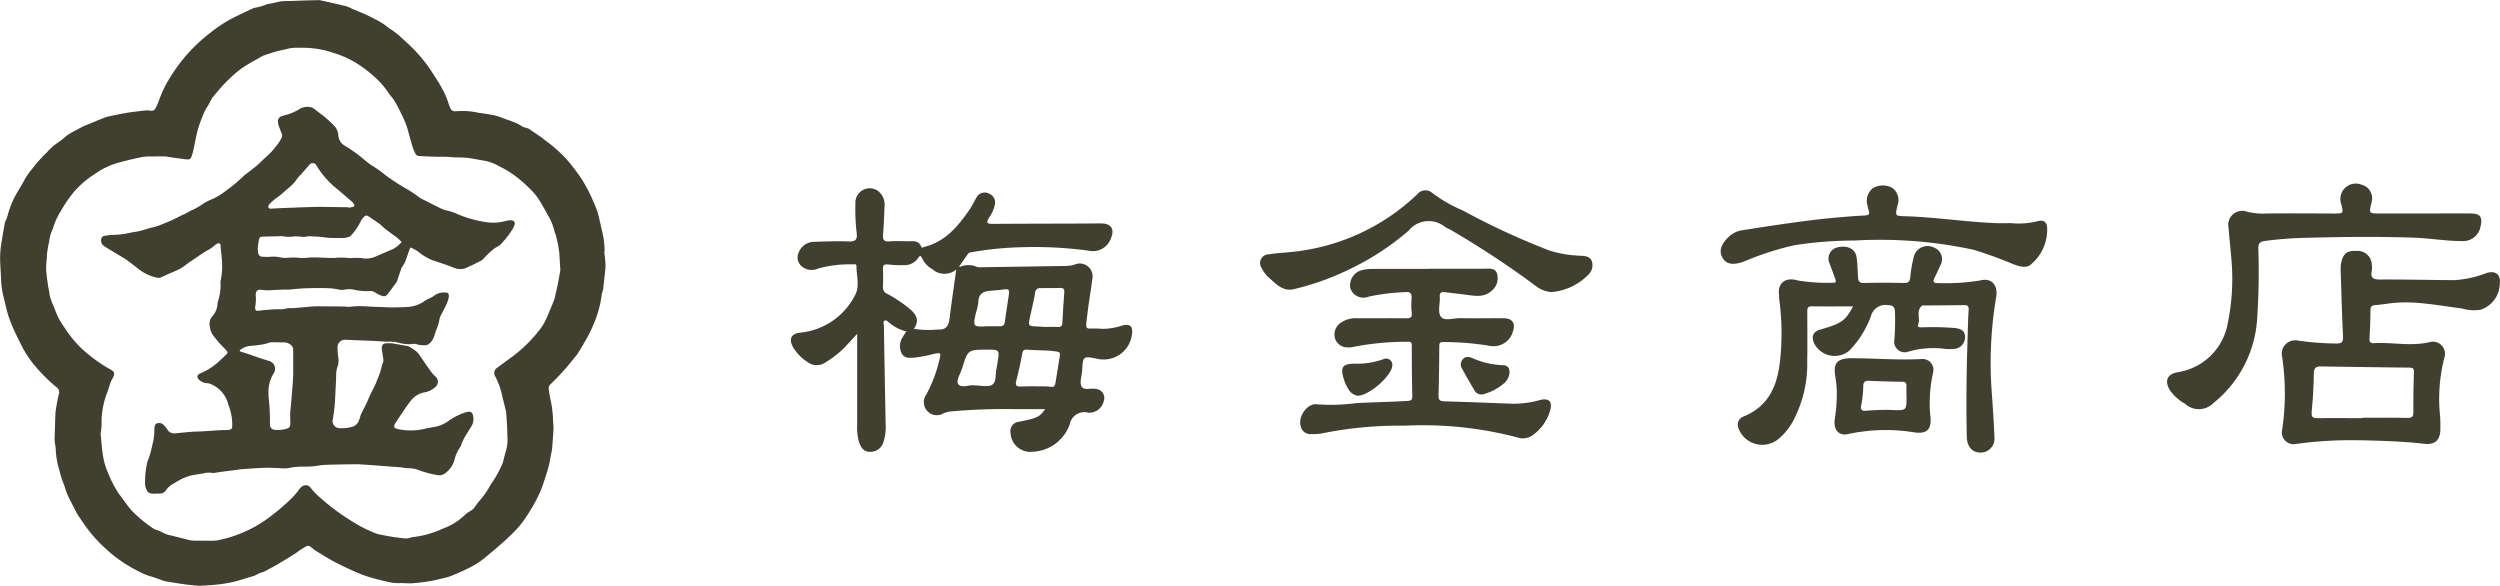 <svg xmlns="http://www.w3.org/2000/svg" width="239.605" height="56.126" viewBox="0 0 239.605 56.126">
  <g id="グループ_1496" data-name="グループ 1496" transform="translate(-2962.5 -6289.42)">
    <g id="グループ_1471" data-name="グループ 1471" transform="translate(3038.299 6307.045)">
      <path id="パス_475" data-name="パス 475" d="M16.3,198.229a2.029,2.029,0,0,1,1.516.036,1.116,1.116,0,0,0,.469.037q4.046-.058,8.093-.121a3.031,3.031,0,0,0,.8-.126,1.236,1.236,0,0,1,1.7,1.453c-.083.74-.211,1.474-.317,2.211-.045.312-.092.624-.126.938-.217,2-.363,1.393,1.43,1.553a6.115,6.115,0,0,0,1.925-.331c.736-.175,1.019.11.9.855a2.728,2.728,0,0,1-3.348,2.337c-1.347-.258-1.344-.258-1.422,1.112-.029.519-.268,1.135-.065,1.53.232.453.943.129,1.434.264a.86.86,0,0,1,.7,1.145,1.43,1.43,0,0,1-1.489,1.123,1.421,1.421,0,0,0-1.773,1.111,3.943,3.943,0,0,1-3.535,2.631,1.911,1.911,0,0,1-2.144-1.832.9.9,0,0,1,.816-1.042c1.764-.351,1.961-.452,2.507-1.207-.929,0-1.859,0-2.788,0a58.424,58.424,0,0,0-6.052.2,2.588,2.588,0,0,0-.919.205,1.227,1.227,0,0,1-1.5-.189,1.248,1.248,0,0,1-.134-1.616,13.2,13.2,0,0,0,1.258-3.329c.163-.706.162-.7-.583-.558a12.129,12.129,0,0,1-1.786.344c-.455.019-.927.118-1.219-.354a1.523,1.523,0,0,1,.026-1.536,5.8,5.8,0,0,1,.4-.62,3.827,3.827,0,0,1-1.623-.815c-.15-.09-.268-.307-.463-.215s-.075.328-.073.485c.047,3.146.111,6.293.168,9.439a4.687,4.687,0,0,1-.22,1.741,1.3,1.3,0,0,1-1.294.907c-.63,0-.89-.473-1.054-.987a5.261,5.261,0,0,1-.161-1.616q0-3.942,0-7.883c0-.217,0-.434,0-.824-.448.488-.776.843-1.1,1.2a9.27,9.27,0,0,1-1.9,1.514,1.457,1.457,0,0,1-1.764-.014,4.254,4.254,0,0,1-1.395-1.446c-.415-.756-.152-1.285.7-1.366a6.6,6.6,0,0,0,5.226-3.536c.511-.87.164-1.9.164-2.863,0-.21-.248-.151-.392-.146a11.378,11.378,0,0,0-3.285.4,1.46,1.46,0,0,1-1.636-.275,1.11,1.11,0,0,1-.226-1.257,1.6,1.6,0,0,1,1.471-1.03c1.088-.033,2.179-.077,3.266-.035.666.026.914-.11.821-.84a19.012,19.012,0,0,1-.118-2.779,1.376,1.376,0,0,1,2.133-1.245,1.68,1.68,0,0,1,.645,1.62q-.03,1.288-.127,2.574c-.035.47.058.716.613.666.586-.052,1.179-.017,1.77-.012.487,0,1.024-.117,1.269.512.073.187.2.049.329.017,1.967-.491,3.157-1.926,4.248-3.476.269-.383.469-.814.707-1.219a.883.883,0,0,1,1.219-.4.915.915,0,0,1,.547,1.112,3.4,3.4,0,0,1-.565,1.22c-.292.463-.131.57.35.567,2.905-.019,5.811-.022,8.716-.032.568,0,1.135-.015,1.7-.012.958.005,1.309.542.937,1.423a1.834,1.834,0,0,1-2.121,1.193,38.3,38.3,0,0,0-6.374-.336,31.535,31.535,0,0,0-4.976.5c-.191.031-.253.176-.342.3-.223.309-.437.624-.654.937-.031.029-.092.075-.087.083.045.077.11.054.173.02m-.439.29a1.748,1.748,0,0,1-2.291-.019,2.382,2.382,0,0,1-.971-1.01c-.16-.353-.234-.309-.42-.034a1.547,1.547,0,0,1-1.336.652,11.083,11.083,0,0,1-1.49-.059c-.38-.045-.545.034-.526.445.026.564.028,1.131,0,1.695a.66.66,0,0,0,.434.679,13.021,13.021,0,0,1,1.916,1.259c.715.544,1.265,1.133.615,2.087a9.283,9.283,0,0,0,2.284.064c.838.056,1.057-.381,1.143-1.091.182-1.513.41-3.021.638-4.668m8.724,11.21c.707.1.71.1.834-.642s.238-1.516.367-2.272c.046-.268.007-.377-.314-.428-.922-.145-1.853-.09-2.777-.177-.262-.024-.453.019-.514.373-.149.863-.344,1.72-.56,2.569-.111.438-.049.61.454.587.835-.038,1.673-.01,2.51-.01m-7.137-.1c.786,0,1.449.193,1.84-.051.447-.278.3-1.03.432-1.571.043-.174.061-.354.09-.532.207-1.274.207-1.274-1.036-1.267-1.795.011-1.8.01-2.329,1.723-.165.531-.612,1.254-.416,1.553.3.462,1.09.08,1.421.145m6.9-5.6c.408,0,.818-.016,1.225.005.312.016.443-.078.458-.409.042-.971.113-1.941.179-2.912.018-.27-.048-.429-.363-.42-.635.017-1.27.011-1.9.019a.459.459,0,0,0-.534.454c-.125.8-.335,1.584-.5,2.377s-.163.8.695.844c.249.012.5.028.747.041m-5.514-.06c.385,0,.771,0,1.156,0,.242,0,.451-.046.5-.343q.2-1.373.412-2.745c.048-.313,0-.513-.4-.454-.47.069-.945.1-1.419.143-.691.056-1.122.332-1.119,1.113a4.853,4.853,0,0,1-.227.986c-.295,1.36-.293,1.36,1.1,1.3" transform="translate(0 -190.316)" fill="#413f2f"/>
      <g id="グループ_188" data-name="グループ 188" transform="translate(131.898)">
        <path id="パス_478" data-name="パス 478" d="M1167.177,250.431a37.933,37.933,0,0,0-5.763.357,1.128,1.128,0,0,1-1.322-1.368,23.706,23.706,0,0,0,0-6.962,1.293,1.293,0,0,1,1.572-1.571,26.748,26.748,0,0,0,3.585.272c.539.011.7-.132.676-.674-.1-2.1-.158-4.2-.225-6.3a3.277,3.277,0,0,1,.047-.74c.179-.9.56-1.2,1.439-1.16a1.371,1.371,0,0,1,1.5,1.332,1.724,1.724,0,0,1,0,.542c-.154.685.1.874.794.869,2.36-.017,4.72.046,7.08.059a10.012,10.012,0,0,0,3.085-.671c.9-.289,1.43.119,1.3,1.06a2.66,2.66,0,0,1-1.823,2.442,3.9,3.9,0,0,1-1.8-.117c-2.355-.291-4.693-.81-7.09-.466q-.636.091-1.276.153c-.312.03-.4.185-.4.49q-.015,1.358-.094,2.715c-.02.344.121.454.428.435,1.8-.11,3.607.339,5.41-.119a1.162,1.162,0,0,1,1.334,1.521,15.945,15.945,0,0,0-.4,5.647c.024.407.026.815.021,1.223-.015,1.027-.523,1.492-1.561,1.371-1.985-.232-3.978-.284-5.973-.338-.182,0-.363,0-.544,0m.622-2.126c0-.01,0-.02,0-.03,1.428,0,2.856-.02,4.284.012.457.01.588-.125.585-.568q-.012-1.9.052-3.8c.013-.376-.111-.448-.456-.452-2.828-.027-5.657-.07-8.485-.113-.48-.007-.647.192-.653.688-.015,1.1-.072,2.211-.176,3.31-.087.923-.064.971.841.959,1.336-.018,2.672,0,4.008,0" transform="translate(-1149.062 -225.862)" fill="#413f2f"/>
        <path id="パス_479" data-name="パス 479" d="M1108.508,190.717c1.5,0,3-.009,4.494,0,.923.007,1.166.338.955,1.238a1.69,1.69,0,0,1-1.809,1.407c-1.543,0-3.066-.272-4.609-.325-3.493-.12-6.984-.074-10.476.02a34.082,34.082,0,0,0-3.79.3c-.475.066-.615.228-.616.72a66.985,66.985,0,0,1-.117,6.852,11.267,11.267,0,0,1-4.19,7.966,1.952,1.952,0,0,1-2.711.063,4.359,4.359,0,0,1-1.486-1.345c-.506-.891-.193-1.531.813-1.684a5.762,5.762,0,0,0,4.772-4.731,21.052,21.052,0,0,0,.311-6.407c-.072-.9-.175-1.8-.243-2.7a1.341,1.341,0,0,1,1.781-1.542,6.042,6.042,0,0,0,1.788.173c2.179-.026,4.358-.007,6.537,0,.91,0,.91,0,.711-.85a1.478,1.478,0,0,1,1.88-1.929,1.365,1.365,0,0,1,1.008,1.72c-.26,1.066-.26,1.061.843,1.057,1.384-.005,2.769,0,4.153,0Z" transform="translate(-1083.914 -187.884)" fill="#413f2f"/>
      </g>
      <g id="グループ_187" data-name="グループ 187" transform="translate(89.111 0.151)">
        <path id="パス_476" data-name="パス 476" d="M750.609,235.046c-1.364,0-2.657.014-3.949-.007-.472-.008-.427.3-.428.583,0,1.56.022,3.12-.006,4.679a11.623,11.623,0,0,1-1.449,5.9,5.964,5.964,0,0,1-1.249,1.5,2.433,2.433,0,0,1-3.907-1.017.837.837,0,0,1,.469-1.073c2.624-1.054,3.367-3.251,3.571-5.779a24.231,24.231,0,0,0-.121-5.489c-.02-.133,0-.273-.016-.406-.165-1.091.585-1.75,1.828-1.372a17.142,17.142,0,0,0,3.368.211c.3.031.261-.176.194-.362-.174-.486-.359-.967-.532-1.453a1.1,1.1,0,0,1,.693-1.561c.947-.254,1.756.108,1.876.9.1.646.1,1.307.145,1.962.023.366.138.549.574.537,1.27-.033,2.542-.026,3.813,0,.436.01.574-.127.616-.558a13.4,13.4,0,0,1,.351-2,1.358,1.358,0,0,1,1.906-.841,1.182,1.182,0,0,1,.619,1.728c-.162.37-.332.737-.513,1.1-.2.39-.216.615.349.583a20.146,20.146,0,0,0,3.977-.251c1.133-.288,1.759.464,1.537,1.651a37.791,37.791,0,0,0-.389,9.394c.084,1.332.191,2.664.231,4a1.318,1.318,0,0,1-1.21,1.445c-.836.071-1.417-.507-1.439-1.492-.068-3.078-.029-6.156.069-9.233.031-.972.043-1.946.109-2.917.025-.368-.071-.489-.429-.484-1.291.02-2.583.024-3.874.034-.045,0-.1-.018-.134,0-.653.486-.164,1.231-.4,1.83-.129.324.272.26.472.261a26.666,26.666,0,0,1,3.049.07c.552.066.977.232.973.878a1.115,1.115,0,0,1-1.058,1.121,4.774,4.774,0,0,1-.884,0,8.5,8.5,0,0,0-3.484.261,1.008,1.008,0,0,1-1.351-1.126,23.382,23.382,0,0,0,.056-2.712c-.031-.424-.164-.6-.643-.612a1.435,1.435,0,0,0-1.659,1.052,9.324,9.324,0,0,1-2.072,3.306,2.2,2.2,0,0,1-3.4-.766c-.255-.647-.045-1.064.648-1.263,2.01-.577,2.394-.843,3.111-2.215" transform="translate(-737.927 -223.456)" fill="#413f2f"/>
        <path id="パス_481" data-name="パス 481" d="M755.941,192.536a7.383,7.383,0,0,0,2.621-.2c.525-.119.795.094.85.58a4.329,4.329,0,0,1-1.462,3.5c-.5.527-1.2.259-1.79.054a39.645,39.645,0,0,0-3.8-1.382,42.742,42.742,0,0,0-11.406-.883,37.721,37.721,0,0,0-5.818.459,28.7,28.7,0,0,0-4.748,1.538c-.962.368-1.636.313-2.021-.242-.446-.643-.274-1.329.5-2.085a2.481,2.481,0,0,1,1.428-.674c3.217-.494,6.432-1.01,9.68-1.263.655-.051,1.31-.106,1.966-.133.356-.015.5-.126.37-.491a3.834,3.834,0,0,1-.114-.459,1.538,1.538,0,0,1,.5-1.654,1.87,1.87,0,0,1,1.86-.054,1.464,1.464,0,0,1,.54,1.626c-.011.066-.038.13-.053.2-.2.845-.17.873.672.9,2.946.084,5.863.548,8.806.665.475.019.951,0,1.426,0" transform="translate(-728.122 -188.928)" fill="#413f2f"/>
        <path id="パス_482" data-name="パス 482" d="M805.853,303.473c1.665.006,3.879.184,6.1.069a1.041,1.041,0,0,1,1.121,1.272,13.106,13.106,0,0,0-.25,4.374c.079,1.111-.381,1.538-1.5,1.39a17.142,17.142,0,0,0-6.4.152c-.866.212-1.419-.387-1.288-1.379a16.2,16.2,0,0,0,.206-2.564,10.249,10.249,0,0,0-.132-1.483c-.256-1.467.134-1.936,2.145-1.83m4.659,3.618c0-.317-.006-.634,0-.951.006-.264-.056-.416-.376-.42-1.088-.014-2.177-.048-3.265-.091-.36-.014-.488.164-.5.481a10.093,10.093,0,0,1-.2,1.878c-.089.368.03.54.453.511a22.311,22.311,0,0,1,2.445-.08c1.455.062,1.454.09,1.448-1.328" transform="translate(-792.705 -286.907)" fill="#413f2f"/>
      </g>
      <g id="グループ_186" data-name="グループ 186" transform="translate(44.988 0.619)">
        <path id="パス_477" data-name="パス 477" d="M404.154,244.091q2.655,0,5.31,0c.467,0,1.027-.106,1.2.489a1.555,1.555,0,0,1-.532,1.641c-.753.674-1.648.463-2.523.355q-.976-.121-1.953-.233c-.313-.037-.506.021-.481.422.041.655-.219,1.489.1,1.922.339.465,1.22.128,1.862.143,1.384.034,2.769,0,4.154.009.845,0,1.173.491.887,1.288a1.925,1.925,0,0,1-2.285,1.345,27.453,27.453,0,0,0-4.329-.352c-.329-.005-.434.044-.436.382-.009,1.584-.026,3.168-.073,4.751-.012.419.133.537.531.549,2.174.064,4.349.144,6.522.229a9.343,9.343,0,0,0,2.679-.355c.834-.212,1.19.139.977.952a4.376,4.376,0,0,1-1.717,2.443,1.639,1.639,0,0,1-1.495.175,35.7,35.7,0,0,0-10.767-1.108,37.09,37.09,0,0,0-7.967.751,5.221,5.221,0,0,1-.948.05.939.939,0,0,1-1.029-.782c-.268-.916.654-2.209,1.589-2.069a18.107,18.107,0,0,0,3.729-.114c1.63-.088,3.262-.111,4.892-.21.366-.022.5-.077.489-.472-.038-1.607-.048-3.215-.05-4.823,0-.3-.074-.383-.381-.374a26.333,26.333,0,0,0-5.126.473,2.093,2.093,0,0,1-.669.065,1.232,1.232,0,0,1-1.214-1,1.386,1.386,0,0,1,.754-1.466,2.416,2.416,0,0,1,1.3-.329c1.589.015,3.178-.011,4.767.007.417,0,.625-.052.561-.543a7.233,7.233,0,0,1-.01-1.358c.028-.451-.1-.658-.6-.609a20.526,20.526,0,0,0-3.494.428,1.321,1.321,0,0,1-1.788-.844,1.51,1.51,0,0,1,1.113-1.689,4.28,4.28,0,0,1,1.01-.118c1.815-.011,3.631-.005,5.446-.005,0-.006,0-.012,0-.018" transform="translate(-387.97 -236.582)" fill="#413f2f"/>
        <path id="パス_480" data-name="パス 480" d="M393.283,201.92a2.712,2.712,0,0,1-1.481-.56,87.25,87.25,0,0,0-8.235-5.425c-.155-.091-.333-.147-.48-.248a2.48,2.48,0,0,0-3.519.353,25.359,25.359,0,0,1-5.22,3.476,26.2,26.2,0,0,1-5.738,2.116c-1.057.284-1.765-.513-2.47-1.135a2.839,2.839,0,0,1-.639-.87.835.835,0,0,1,.684-1.327c.686-.123,1.391-.14,2.085-.22a20.315,20.315,0,0,0,12.124-5.525,1,1,0,0,1,1.458-.131,13.483,13.483,0,0,0,2.9,1.664,70.059,70.059,0,0,0,8.333,3.853,11.074,11.074,0,0,0,2.992.494c.426.032.856.058,1.039.481a1.235,1.235,0,0,1-.248,1.266,5.611,5.611,0,0,1-3.586,1.737" transform="translate(-365.357 -192.169)" fill="#413f2f"/>
        <path id="パス_483" data-name="パス 483" d="M421.15,307.4a1.289,1.289,0,0,1-.876-.651,3.676,3.676,0,0,1-.355-.727c-.482-1.395-.246-1.73,1.195-1.693a7.5,7.5,0,0,0,2.52-.431.6.6,0,0,1,.852.666c-.081.913-2.182,2.837-3.335,2.836" transform="translate(-411.84 -287.714)" fill="#413f2f"/>
        <path id="パス_484" data-name="パス 484" d="M503.035,304.108a1.487,1.487,0,0,1-.549,1.075,5.074,5.074,0,0,1-1.884,1.007.761.761,0,0,1-.935-.352c-.4-.675-.792-1.355-1.164-2.046a.761.761,0,0,1,.049-.937c.274-.3.584-.244.922-.106a7.93,7.93,0,0,0,2.938.681c.466,0,.605.3.623.678" transform="translate(-479.144 -286.671)" fill="#413f2f"/>
      </g>
    </g>
    <g id="グループ_1472" data-name="グループ 1472" transform="translate(2962.5 6289.42)">
      <path id="パス_485" data-name="パス 485" d="M626.186,24.074c.04.384.09.767.116,1.151a4.088,4.088,0,0,1-.021.662c-.057.586-.122,1.172-.19,1.757a2.835,2.835,0,0,1-.08.347,1.339,1.339,0,0,0-.062.241,10.2,10.2,0,0,1-.676,2.58,12.269,12.269,0,0,1-1,2.025c-.2.372-.427.73-.655,1.086-.1.162-.24.3-.359.454a23.147,23.147,0,0,1-2.243,2.473.474.474,0,0,0-.145.45,9.929,9.929,0,0,0,.181,1.061,10.655,10.655,0,0,1,.229,1.944c.014.174.029.348.039.523a2.851,2.851,0,0,1,.005.359c-.044.632-.088,1.265-.141,1.9a4.212,4.212,0,0,1-.092.431c-.074.38-.12.766-.221,1.138-.151.558-.331,1.11-.513,1.659a9.858,9.858,0,0,1-.376.978,17.784,17.784,0,0,1-1.387,2.414,8.909,8.909,0,0,1-1.113,1.334c-.477.484-.989.934-1.5,1.38-.542.47-1.088.938-1.663,1.367a7.475,7.475,0,0,1-1.168.68c-.552.272-1.115.527-1.689.752a8.456,8.456,0,0,1-1.012.268c-.151.039-.3.074-.453.114a16.639,16.639,0,0,1-2.132.293,6.076,6.076,0,0,1-.851-.006c-.138,0-.277-.013-.414,0a4.3,4.3,0,0,1-1.285-.156c-.233-.054-.469-.1-.7-.162a16.929,16.929,0,0,1-1.714-.526c-.833-.34-1.652-.722-2.452-1.134-.661-.34-1.289-.745-1.925-1.132a4.608,4.608,0,0,1-.5-.39.337.337,0,0,0-.385-.026,5.837,5.837,0,0,0-.9.577c-.567.376-1.15.728-1.735,1.076-.419.248-.852.474-1.281.706a1.472,1.472,0,0,1-.278.118,2.1,2.1,0,0,0-.581.241,2.045,2.045,0,0,1-.542.2c-.6.179-1.195.38-1.8.519a14.219,14.219,0,0,1-1.609.244c-.475.053-.955.066-1.432.1a1.024,1.024,0,0,1-.166,0c-.438-.044-.878-.078-1.314-.138-.638-.088-1.274-.192-1.909-.3a2.413,2.413,0,0,1-.366-.122c-.348-.119-.69-.259-1.044-.352a6.657,6.657,0,0,1-1.241-.53,13.324,13.324,0,0,1-1.675-1.014,11.376,11.376,0,0,1-1.248-1,13.586,13.586,0,0,1-1.971-2.156q-.443-.632-.874-1.274a3.671,3.671,0,0,1-.181-.368c-.143-.277-.3-.549-.433-.831a6.768,6.768,0,0,1-.571-1.37c-.047-.2-.155-.392-.224-.592-.083-.243-.155-.491-.228-.738-.024-.079-.026-.166-.056-.242a7.871,7.871,0,0,1-.366-2.164c-.017-.173-.055-.344-.078-.517a2.288,2.288,0,0,1-.028-.356c.024-.8.052-1.6.079-2.4a.358.358,0,0,1,0-.082,17.987,17.987,0,0,1,.319-1.791.567.567,0,0,0-.222-.7,16.128,16.128,0,0,1-2.038-2.018,10.13,10.13,0,0,1-1.307-1.975c-.324-.64-.648-1.283-.922-1.946a9.749,9.749,0,0,1-.455-1.3c-.122-.479-.233-.961-.354-1.439a7.65,7.65,0,0,1-.219-1.5q-.045-.868-.093-1.735a9.177,9.177,0,0,1,.126-1.981c.1-.6.2-1.2.308-1.794a.763.763,0,0,1,.061-.212,3.252,3.252,0,0,0,.262-.72,8.659,8.659,0,0,1,.989-2.237c.224-.391.468-.772.672-1.174a7.918,7.918,0,0,1,.767-1.044,12.817,12.817,0,0,1,1.274-1.412,5.456,5.456,0,0,1,1.089-.965,7.235,7.235,0,0,0,.781-.614,2.418,2.418,0,0,1,.315-.222q.615-.342,1.239-.67c.13-.068.27-.118.406-.173.509-.21,1.017-.422,1.528-.626a3.385,3.385,0,0,1,.545-.184c.594-.127,1.189-.254,1.788-.352s1.2-.164,1.807-.232a1.968,1.968,0,0,1,.438.025.422.422,0,0,0,.5-.247,4.785,4.785,0,0,0,.21-.451c.144-.358.268-.725.424-1.078a10.429,10.429,0,0,1,.486-.959,16.972,16.972,0,0,1,1.684-2.414,15.8,15.8,0,0,1,2.521-2.377,12.689,12.689,0,0,1,1.954-1.293c.646-.332,1.306-.634,1.963-.945a1.043,1.043,0,0,1,.34-.112,4.87,4.87,0,0,0,1.131-.343c.009,0,.016-.011.025-.012.56-.037,1.086-.272,1.654-.273s1.157-.034,1.736-.051c.488-.014.976-.029,1.464-.037a1.278,1.278,0,0,1,.3.036c.79.178,1.58.352,2.366.546a4.141,4.141,0,0,1,.581.249c.338.143.678.279,1.016.423.186.079.37.161.551.25.255.127.506.263.76.393a5.569,5.569,0,0,1,1.11.72c.09.077.2.132.3.2a7.693,7.693,0,0,1,.683.509c.565.515,1.14,1.022,1.663,1.577a13.654,13.654,0,0,1,1.717,2.228c.206.337.445.655.625,1a8.475,8.475,0,0,1,.77,1.644,4.012,4.012,0,0,0,.21.567.467.467,0,0,0,.475.308.432.432,0,0,0,.055,0,7.23,7.23,0,0,1,2.222.153c.52.064,1.037.153,1.551.256a4.913,4.913,0,0,1,.677.231c.442.158.887.308,1.323.482a5.808,5.808,0,0,1,.553.31.933.933,0,0,0,.3.124,1.327,1.327,0,0,1,.594.275c.455.313.924.609,1.35.958a14.133,14.133,0,0,1,1.969,1.726,19.22,19.22,0,0,1,1.435,1.852,14.536,14.536,0,0,1,1.221,2.316c.143.338.291.676.4,1.025.1.3.158.622.228.935.119.529.252,1.056.343,1.591.066.388.072.787.106,1.181l-.048,0m-43.027-9.083v0c-.157,0-.313,0-.47,0a4.452,4.452,0,0,0-.716.039c-.587.116-1.171.253-1.752.4-.375.092-.749.193-1.114.32-.294.1-.574.246-.858.376a2.568,2.568,0,0,0-.29.159c-.164.1-.328.2-.486.317a9.273,9.273,0,0,0-2.139,1.812c-.228.3-.465.593-.674.906-.25.374-.484.76-.707,1.151a7.778,7.778,0,0,0-.4.816c-.1.228-.141.478-.244.7a3.281,3.281,0,0,0-.3,1c-.027.218-.092.432-.129.649q-.065.379-.109.762c-.015.127,0,.256-.011.384a8.258,8.258,0,0,0-.067,1.045c.034.541.122,1.079.193,1.617.019.145.069.286.091.432a3.82,3.82,0,0,0,.306,1.168c.086.172.143.359.218.538.112.272.221.545.343.813a8.967,8.967,0,0,0,.635,1.031,10.948,10.948,0,0,0,1.707,2.058,14.66,14.66,0,0,0,2.73,1.953c.313.186.372.347.219.685-.076.167-.186.32-.249.491-.147.4-.254.809-.415,1.2a8.3,8.3,0,0,0-.464,2.374,7.161,7.161,0,0,1-.088,1.4.539.539,0,0,0,.018.19c.031.32.055.641.093.961a11.562,11.562,0,0,0,.181,1.306,6.67,6.67,0,0,0,.447,1.332,10.194,10.194,0,0,0,.968,1.884c.429.563.819,1.154,1.288,1.689a12.969,12.969,0,0,0,2.054,1.7,1.783,1.783,0,0,0,.408.167,4.144,4.144,0,0,1,.405.175,2.666,2.666,0,0,0,.71.288c.656.144,1.3.328,1.956.482a2.662,2.662,0,0,0,.545.051c.331.008.662,0,.994,0a7.3,7.3,0,0,0,1.1-.022,13.714,13.714,0,0,0,1.337-.34,12.294,12.294,0,0,0,4.1-2.215,21.689,21.689,0,0,0,1.707-1.486,7.45,7.45,0,0,0,.758-.909c.252-.329.723-.53,1.067-.086a5.737,5.737,0,0,0,.693.75q.666.6,1.372,1.156a22.677,22.677,0,0,0,2.72,1.787,10.434,10.434,0,0,0,.969.463,3.58,3.58,0,0,0,.692.269,19.76,19.76,0,0,0,2.423.4,1.4,1.4,0,0,0,.706-.057.915.915,0,0,1,.3-.059,8.948,8.948,0,0,0,1.981-.477c.377-.116.729-.307,1.1-.444a5.947,5.947,0,0,0,1.832-1.207,2.654,2.654,0,0,1,.44-.326,1.3,1.3,0,0,0,.512-.445,6.019,6.019,0,0,1,.449-.594,8.022,8.022,0,0,0,.957-1.349,3.821,3.821,0,0,1,.36-.556,11.514,11.514,0,0,0,.854-1.6.97.97,0,0,0,.07-.209c.1-.364.179-.732.289-1.091a3.632,3.632,0,0,0,.135-1.257c-.017-.357-.019-.715-.038-1.072-.023-.43-.055-.86-.084-1.29a.82.82,0,0,0-.025-.136c-.086-.358-.17-.717-.258-1.074-.1-.4-.178-.811-.308-1.2a8.1,8.1,0,0,0-.443-1.039.6.6,0,0,1,.21-.882c.37-.287.753-.557,1.131-.835a13.533,13.533,0,0,0,2.728-2.564,5.645,5.645,0,0,0,.654-.953c.317-.652.583-1.33.861-2a3.361,3.361,0,0,0,.141-.5c.077-.321.156-.641.221-.965.1-.495.186-.992.276-1.488a.345.345,0,0,0,0-.083c-.033-.54-.065-1.081-.1-1.621-.005-.082-.022-.164-.035-.246-.039-.236-.071-.473-.122-.707-.056-.259-.126-.516-.195-.772-.034-.124-.1-.242-.119-.368a5.238,5.238,0,0,0-.623-1.5c-.188-.358-.39-.71-.6-1.054a6.706,6.706,0,0,0-.643-.965,14.888,14.888,0,0,0-1.2-1.185,10.2,10.2,0,0,0-2.3-1.521,4.357,4.357,0,0,0-1.314-.487c-.464-.068-.924-.169-1.388-.241a7.536,7.536,0,0,0-.769-.067c-.358-.018-.72,0-1.075-.042a10.582,10.582,0,0,0-1.156-.027c-.634-.008-1.268-.049-1.9-.077a.386.386,0,0,1-.35-.232,4.17,4.17,0,0,1-.252-.581c-.19-.635-.357-1.277-.543-1.914a6.2,6.2,0,0,0-.232-.618c-.084-.2-.172-.407-.271-.6-.229-.45-.447-.907-.706-1.339-.173-.29-.431-.529-.612-.815A7.68,7.68,0,0,0,604.2,7.395a11.8,11.8,0,0,0-1.993-1.48,9.3,9.3,0,0,0-1.95-.839,9.085,9.085,0,0,0-2.765-.495c-.4,0-.792-.016-1.185.011a4.92,4.92,0,0,0-.729.152c-.3.067-.593.125-.884.207-.319.089-.63.2-.946.3a2.354,2.354,0,0,0-.572.264c-.255.163-.532.29-.792.446-.355.213-.714.423-1.048.666a9.617,9.617,0,0,0-.865.73c-.291.268-.574.545-.84.837-.334.365-.65.747-.969,1.127a1.538,1.538,0,0,0-.153.26c-.1.185-.2.373-.3.556a4.258,4.258,0,0,0-.272.447A15.215,15.215,0,0,0,587.3,12.2c-.2.678-.313,1.38-.467,2.071a5.733,5.733,0,0,1-.165.638c-.119.34-.191.4-.551.361-.567-.058-1.13-.147-1.695-.225a2.925,2.925,0,0,0-.327-.052c-.313-.007-.626,0-.94,0" transform="translate(-568.276 -0.001)" fill="#413f2f"/>
      <path id="パス_487" data-name="パス 487" d="M627.082,44.3c-.046.1-.093.188-.126.281-.129.362-.244.729-.383,1.087a2.987,2.987,0,0,1-.249.429,1.006,1.006,0,0,0-.1.163c-.126.355-.245.713-.368,1.069a1.175,1.175,0,0,1-.116.3q-.4.562-.823,1.108c-.2.264-.344.3-.731.139a4.028,4.028,0,0,1-.557-.3.653.653,0,0,0-.421-.1,5.43,5.43,0,0,1-1.538-.13,2.266,2.266,0,0,0-.933,0,1.332,1.332,0,0,1-.573-.024,5.374,5.374,0,0,0-.9-.115c-.469-.021-.94-.023-1.409-.014a18.422,18.422,0,0,0-2.235.131,5.165,5.165,0,0,1-.6.009c-.183,0-.366.013-.55.021-.368.018-.736.041-1.1.052a4.17,4.17,0,0,1-.44-.03,2.329,2.329,0,0,0-.3-.024.333.333,0,0,0-.349.293.609.609,0,0,0-.034.245,3.7,3.7,0,0,1-.041,1.045,1.248,1.248,0,0,0-.009.193c.012.171.075.246.239.238.238-.012.474-.053.712-.074.293-.026.587-.05.88-.063s.572,0,.857-.02c.145-.009.286-.074.431-.087.22-.019.442,0,.663-.021.568-.044,1.134-.1,1.7-.147.22-.017.442-.019.663-.017q1.12.006,2.24.021c.184,0,.367.018.55.024a1.486,1.486,0,0,0,.221-.008,8.718,8.718,0,0,1,1.655-.019c.44.031.881.038,1.322.054.34.013.681.035,1.021.036.4,0,.791-.017,1.187-.027.083,0,.165-.014.248-.016a3.163,3.163,0,0,0,1.672-.586c.213-.141.453-.242.68-.363a.817.817,0,0,0,.186-.114,1.564,1.564,0,0,1,1.142-.318c.209-.006.33.155.288.415a2.909,2.909,0,0,1-.234.73c-.172.377-.378.738-.562,1.11a.989.989,0,0,0-.1.315,4,4,0,0,1-.283.951c-.092.241-.158.491-.25.731a1.4,1.4,0,0,1-.512.7.652.652,0,0,1-.277.095,2.53,2.53,0,0,1-.9-.1.442.442,0,0,0-.214-.032,3.46,3.46,0,0,1-1.2-.043.075.075,0,0,1-.027,0,3.773,3.773,0,0,0-1.355-.158q-.731-.049-1.463-.09c-.193-.011-.386-.012-.579-.02-.625-.025-1.251-.054-1.877-.075a.738.738,0,0,0-.689.275.674.674,0,0,0-.139.347,5.49,5.49,0,0,0,.065,1.017,1.87,1.87,0,0,1-.074.95,2.573,2.573,0,0,0-.128.84c0,.432-.033.865-.054,1.3-.024.5-.043.994-.079,1.489-.021.293-.067.585-.106.876a6.141,6.141,0,0,1-.1.628.688.688,0,0,0,.559.738,3.686,3.686,0,0,0,1.395-.148.968.968,0,0,0,.577-.592c.082-.194.114-.41.2-.6.2-.433.447-.846.629-1.286s.4-.888.628-1.318a5.819,5.819,0,0,0,.306-.739,6.01,6.01,0,0,0,.442-1.36.18.18,0,0,1,.019-.08c.186-.265.089-.549.054-.827-.028-.219-.076-.436-.094-.656a.677.677,0,0,1,.053-.321.317.317,0,0,1,.192-.175,2.685,2.685,0,0,1,.684-.025c.465.061.924.165,1.388.236a.849.849,0,0,1,.431.159c.108.085.235.146.35.222a1.924,1.924,0,0,1,.543.542q.52.783,1.067,1.548a3.178,3.178,0,0,0,.424.471.639.639,0,0,1,.042.971,1.98,1.98,0,0,1-1.006.539,2.217,2.217,0,0,0-1.232.632c-.226.266-.435.548-.634.835-.321.461-.629.932-.94,1.4a1.377,1.377,0,0,0-.144.267.228.228,0,0,0,.161.345,1.918,1.918,0,0,0,.347.091,5.773,5.773,0,0,0,2.3-.044c.408-.109.832-.157,1.247-.243a3.3,3.3,0,0,0,1.05-.477,5.854,5.854,0,0,1,1.819-.909c.373-.079.548.009.613.386a1.347,1.347,0,0,1-.137.938c-.231.388-.486.761-.71,1.152a6.453,6.453,0,0,0-.3.68.8.8,0,0,1-.069.179,3.541,3.541,0,0,0-.586,1.3,2.335,2.335,0,0,1-.9,1.252.9.9,0,0,1-.708.16,9.236,9.236,0,0,1-1.866-.5,2.33,2.33,0,0,0-.837-.153,4.974,4.974,0,0,1-.658-.067c-.046-.005-.09-.021-.136-.025l-1.513-.11c-.532-.04-1.064-.085-1.6-.12-.413-.028-.828-.065-1.241-.062-.978.006-1.956.023-2.933.057-.348.012-.694.092-1.043.127a6.457,6.457,0,0,1-.8.042,6.67,6.67,0,0,0-1.676.143,3.786,3.786,0,0,1-.936-.008c-.433,0-.866-.04-1.3-.024-.746.029-1.491.084-2.236.134-.165.011-.327.047-.491.068-.42.054-.841.1-1.261.159-.264.035-.528.078-.792.115a.665.665,0,0,1-.246.018,2.048,2.048,0,0,0-.9.048c-.3.052-.6.1-.9.142a4.36,4.36,0,0,0-1.418.527c-.229.117-.44.268-.667.389a1.97,1.97,0,0,0-.594.571.687.687,0,0,1-.638.3c-.164-.013-.332.02-.5.013a1.569,1.569,0,0,1-.432-.068.483.483,0,0,1-.216-.19,1.452,1.452,0,0,1-.2-.848,7.7,7.7,0,0,1,.2-1.867c.06-.23.166-.448.234-.676.08-.264.146-.532.213-.8.041-.161.066-.326.113-.485a5.255,5.255,0,0,0,.127-1.232c0-.046,0-.093.005-.138.028-.174.049-.364.246-.432a.591.591,0,0,1,.6.106,2.33,2.33,0,0,1,.271.311c.052.064.1.133.146.2a.744.744,0,0,0,.741.332c.55-.052,1.1-.11,1.651-.153.3-.024.608-.016.911-.034.589-.035,1.176-.081,1.764-.117.193-.012.387,0,.581-.01a1.307,1.307,0,0,0,.247-.021c.228-.049.305-.126.3-.358a5.066,5.066,0,0,0-.352-2c-.059-.133-.079-.284-.135-.419a2.815,2.815,0,0,0-1.633-1.633,1.11,1.11,0,0,0-.3-.061,1.283,1.283,0,0,1-.751-.317c-.24-.213-.214-.5.089-.611a6.166,6.166,0,0,0,1.925-1.269c.207-.183.407-.374.6-.568.134-.132.138-.216-.011-.382-.221-.248-.466-.473-.685-.723s-.438-.521-.638-.8a1.834,1.834,0,0,1-.26-.782,1.109,1.109,0,0,1,.254-.976,1.875,1.875,0,0,0,.484-1.15,1.677,1.677,0,0,1,.089-.4,4.76,4.76,0,0,0,.2-1.637.683.683,0,0,1,.012-.192,7.03,7.03,0,0,0,.1-2.256c-.029-.373-.094-.744-.1-1.122,0-.194-.121-.265-.3-.2a1.276,1.276,0,0,0-.275.179,3.929,3.929,0,0,1-.505.379c-.643.33-1.207.78-1.813,1.166-.271.172-.511.392-.78.568a4.939,4.939,0,0,1-.609.316c-.181.086-.37.157-.554.238-.311.137-.623.273-.93.417a.641.641,0,0,1-.4-.008,4.211,4.211,0,0,1-1.808-.9c-.326-.241-.639-.5-.966-.738-.186-.135-.388-.248-.585-.368-.472-.287-.946-.572-1.418-.859a2.367,2.367,0,0,1-.275-.186.612.612,0,0,1-.233-.588.354.354,0,0,1,.278-.339,6.34,6.34,0,0,1,.653-.1,9.363,9.363,0,0,0,1.428-.121c.427-.112.871-.153,1.3-.248.287-.062.565-.162.847-.246a.559.559,0,0,1,.1-.037,5.972,5.972,0,0,0,1.42-.449,11.95,11.95,0,0,0,1.187-.522c.217-.1.421-.235.644-.316.3-.11.559-.317.845-.435a6.215,6.215,0,0,0,1.115-.645,5.366,5.366,0,0,1,.889-.44,6.949,6.949,0,0,0,1.311-.817c.3-.216.59-.438.871-.674s.519-.467.777-.7c.02-.018.034-.045.056-.061.378-.292.763-.574,1.132-.878.256-.211.488-.449.73-.676s.492-.446.72-.686c.2-.206.365-.436.545-.657a3.275,3.275,0,0,0,.438-.695.425.425,0,0,0,.047-.343c-.1-.266-.216-.527-.309-.8a1.6,1.6,0,0,1-.084-.429.494.494,0,0,1,.356-.5,2.865,2.865,0,0,1,.395-.121,4.621,4.621,0,0,0,1.338-.584,1.457,1.457,0,0,1,1.089-.155,1.377,1.377,0,0,1,.489.3c.317.236.635.473.937.728a10.388,10.388,0,0,1,.766.717,1.477,1.477,0,0,1,.422.939,1.2,1.2,0,0,0,.612.993c.409.246.8.519,1.19.8.32.234.613.5.927.745a5.072,5.072,0,0,0,.678.475,9.239,9.239,0,0,1,1.028.742,18.484,18.484,0,0,0,2.172,1.418,12.706,12.706,0,0,1,1.143.771,1.271,1.271,0,0,0,.136.093c.641.324,1.279.652,1.925.965a2.394,2.394,0,0,0,.651.224,4.385,4.385,0,0,1,.99.339,9.956,9.956,0,0,0,1.594.533,10.372,10.372,0,0,0,1.245.244,4.474,4.474,0,0,0,1.726-.124,1.774,1.774,0,0,1,.544-.07c.293.009.409.195.313.472a1.811,1.811,0,0,1-.161.351,8.449,8.449,0,0,1-1.192,1.519,3.841,3.841,0,0,1-.485.307,6.658,6.658,0,0,0-.594.49c-.209.2-.4.41-.6.615a.343.343,0,0,1-.081.075q-.514.262-1.031.518c-.107.053-.224.088-.328.146a1.494,1.494,0,0,1-1.355.041c-.4-.16-.81-.3-1.217-.44-.286-.1-.576-.19-.864-.287a5.427,5.427,0,0,1-1.1-.634,3.43,3.43,0,0,0-.958-.569m-.836-.508a3.3,3.3,0,0,0-.665-.594c-.31-.23-.625-.454-.929-.692-.173-.135-.319-.306-.494-.438-.279-.209-.573-.4-.861-.6a2.591,2.591,0,0,0-.257-.16.274.274,0,0,0-.4.053,1.577,1.577,0,0,0-.312.418,5.534,5.534,0,0,1-.951,1.383.339.339,0,0,1-.132.1,1.714,1.714,0,0,1-.757.129c-.1-.009-.2,0-.3,0a9,9,0,0,1-1.266-.049,9.507,9.507,0,0,0-1.1-.094,2.587,2.587,0,0,0-.879.038.983.983,0,0,1-.3-.016,6.056,6.056,0,0,0-.714-.03,2.937,2.937,0,0,1-1.1-.023.528.528,0,0,0-.165,0c-.553.014-1.105.032-1.658.041-.328.006-.4.057-.456.383a7.38,7.38,0,0,0-.095.739,1.562,1.562,0,0,0,.046.464.392.392,0,0,0,.376.345c.248.007.5.024.742.006a3.111,3.111,0,0,1,.959.049,2.422,2.422,0,0,0,.683.049,6.3,6.3,0,0,1,1.21,0,2.206,2.206,0,0,0,.411.015c.3-.015.6-.06.9-.058.488,0,.975.035,1.462.05.2.006.4,0,.607,0a6.258,6.258,0,0,1,1.322.01,1.623,1.623,0,0,0,.329,0,5.91,5.91,0,0,1,.908.008,2.217,2.217,0,0,0,1.245-.108c.6-.256,1.2-.524,1.8-.777a3.115,3.115,0,0,0,.781-.643M610.7,54.215a1.035,1.035,0,0,0,.148.083c.166.053.336.1.5.152.462.157.921.321,1.384.476.27.091.543.174.816.256a.776.776,0,0,1,.423,1.18,3.273,3.273,0,0,0-.5,1.763c-.009.523.079,1.046.106,1.57.026.505.043,1.012.037,1.517,0,.334.127.524.459.56a3,3,0,0,0,.934-.048c.481-.1.586-.219.563-.7,0-.055-.014-.11-.014-.165,0-.239-.011-.477,0-.715s.048-.495.069-.742c.052-.6.1-1.192.15-1.788.028-.367.053-.734.062-1.1.011-.46.005-.921.005-1.383,0-.349,0-.7-.005-1.047a.6.6,0,0,0-.3-.5.99.99,0,0,0-.542-.187c-.4,0-.793-.014-1.189-.015a1.092,1.092,0,0,0-.272.045,6.061,6.061,0,0,1-.586.159c-.419.065-.839.122-1.262.152a1.8,1.8,0,0,0-.886.351c-.034.023-.053.068-.1.131m10.42-13.772c0,.013,0,.026,0,.039a3.425,3.425,0,0,0,.434-.072c.163-.048.191-.152.094-.295a1.158,1.158,0,0,0-.2-.231c-.5-.428-.987-.859-1.494-1.274a8.368,8.368,0,0,1-1.888-2.178.384.384,0,0,0-.606-.125.983.983,0,0,0-.151.159c-.187.215-.372.432-.561.646s-.386.4-.548.62a3.917,3.917,0,0,1-.738.813c-.434.339-.816.742-1.283,1.046a4.8,4.8,0,0,0-.614.555.4.4,0,0,0-.078.113.2.2,0,0,0,.2.312c.368-.014.736-.039,1.1-.053q1.367-.052,2.735-.1c.331-.011.663-.018.995-.014.866.009,1.731.024,2.6.036" transform="translate(-587.74 -20.581)" fill="#413f2f"/>
    </g>
  </g>
</svg>
